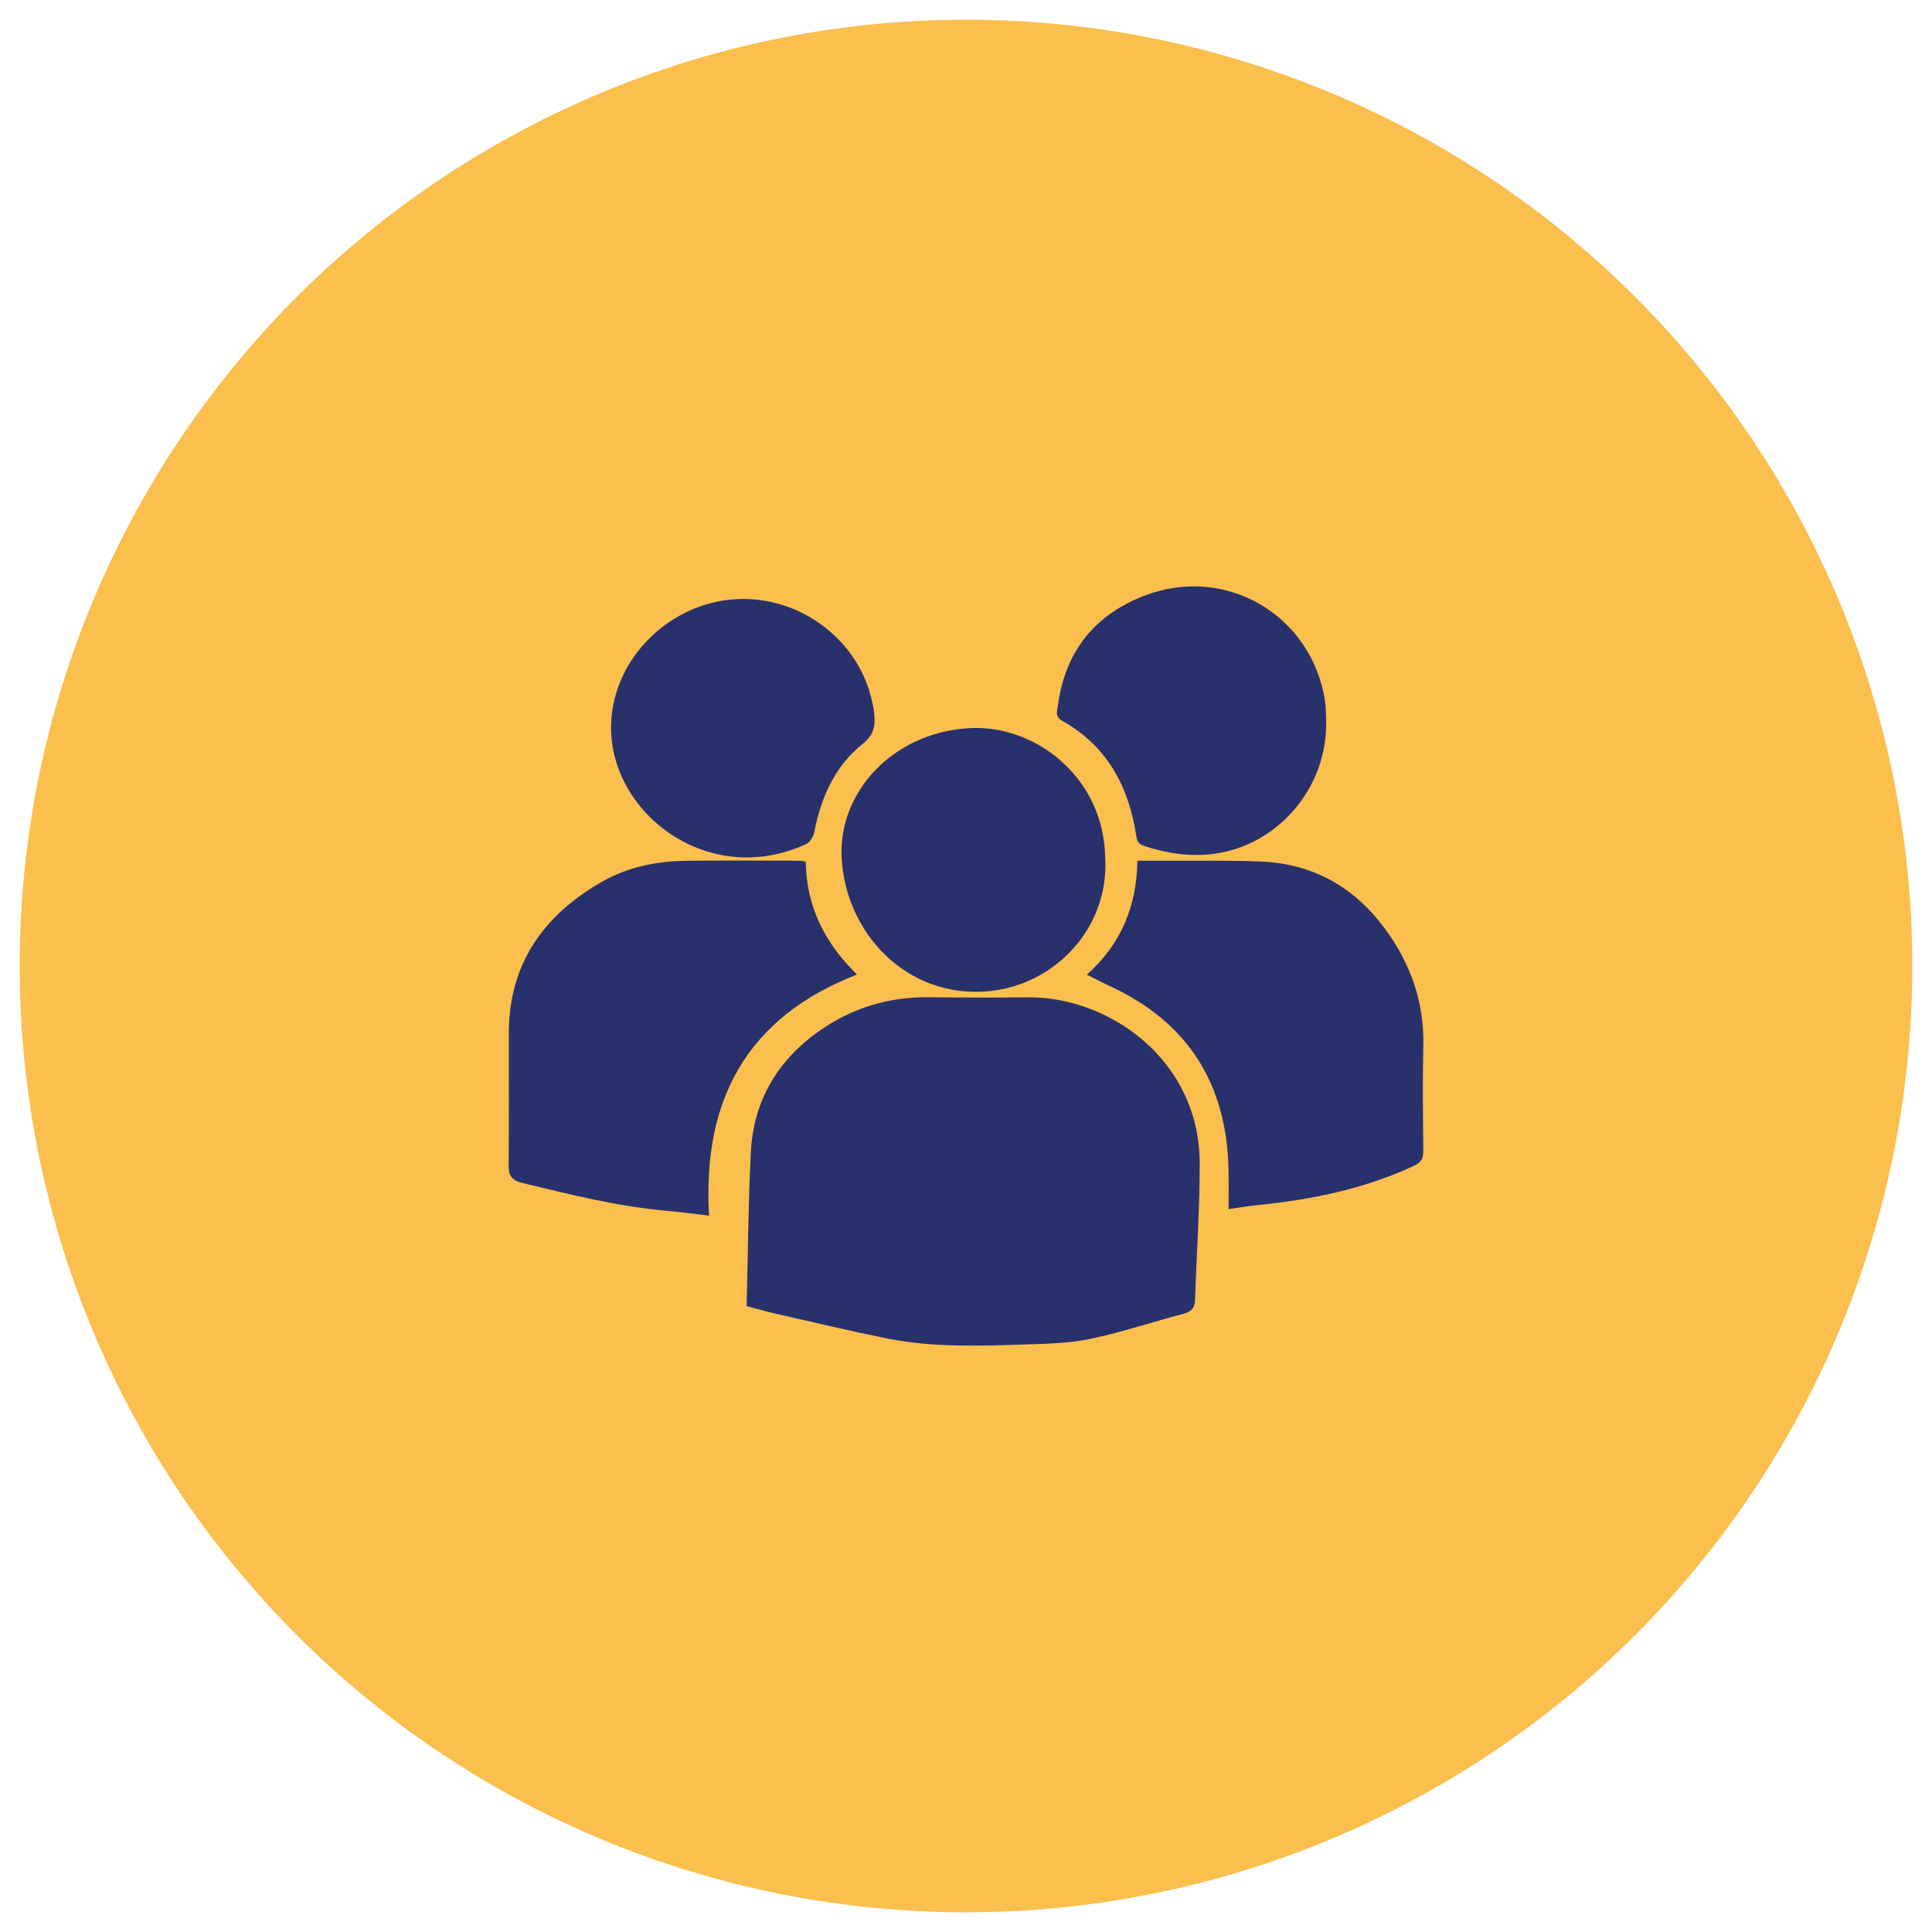 <?xml version="1.0" encoding="UTF-8"?>
<svg xmlns="http://www.w3.org/2000/svg" viewBox="0 0 1080 1080">
  <defs>
    <style>
      .cls-1 {
        fill: #28316c;
      }

      .cls-1, .cls-2 {
        stroke-width: 0px;
      }

      .cls-2 {
        fill: #fbbf4e;
      }
    </style>
  </defs>
  <g id="Ebene_1" data-name="Ebene 1">
    <circle class="cls-2" cx="540" cy="540" r="529"></circle>
  </g>
  <g id="Ebene_2" data-name="Ebene 2">
    <g>
      <path class="cls-1" d="m417.37,730.15c.75-29.31.91-57.73,2.36-86.09,1.47-28.65,14.87-51.31,38.28-67.77,18.27-12.85,38.72-19.08,61.17-18.82,18.57.21,37.15.21,55.72.05,44.22-.4,95.63,34.22,95.74,92.81.05,25.4-1.77,50.8-2.58,76.21-.15,4.63-2.06,6.73-6.58,7.91-17.36,4.54-34.44,10.31-51.97,13.99-11.88,2.49-24.32,2.74-36.54,3.13-25.79.83-51.68,1.74-77.18-3.38-20.69-4.16-41.22-9.07-61.81-13.74-5.56-1.26-11.04-2.85-16.62-4.3Z"></path>
      <path class="cls-1" d="m450.44,481.6c.24,25.06,10.66,45.64,28.63,63.16-61.55,23.94-86.51,70.13-82.7,134.78-8.41-.97-16.18-2.03-23.98-2.72-27.39-2.44-53.93-9.15-80.54-15.57-5.23-1.26-7.57-3.73-7.52-9.37.22-24.79.06-49.59.1-74.38.07-38.67,19.31-65.75,51.78-84.44,14.37-8.27,30.33-11.61,46.78-11.86,21.19-.32,42.39-.09,63.59-.07,1.1,0,2.2.26,3.85.46Z"></path>
      <path class="cls-1" d="m686.78,675.91c0-7.51.11-14.64-.02-21.77-.89-48.12-22.6-82.78-66.63-103.04-4.09-1.88-8.06-4.01-12.56-6.27,19.04-16.97,27.87-38.15,28.25-63.68,6.3,0,12.11-.03,17.92,0,17.03.1,34.07-.26,51.07.45,29.02,1.21,52.07,14.08,69.28,37.43,14.34,19.45,22.1,40.98,21.54,65.45-.45,19.67-.18,39.35-.02,59.03.03,4.11-1.16,6.28-5.13,8.14-27.76,12.98-57.21,18.94-87.44,22-5.22.53-10.41,1.43-16.27,2.26Z"></path>
      <path class="cls-1" d="m617.81,479.28c2.35,39.11-27.8,71.32-65.19,74.81-45.99,4.29-80.12-32.87-82.15-74.8-1.75-36.19,27.91-69.14,70.26-72.2,37-2.68,76.21,26.69,77.07,72.19Z"></path>
      <path class="cls-1" d="m341.59,406.59c.04-36.13,29.95-67.42,66.07-71.33,37.55-4.07,71.56,21.53,79.45,55.26.55,2.34,1.09,4.7,1.42,7.08.97,7.11.55,12.79-6.3,18.25-15.55,12.39-23.25,29.82-27.01,49.16-.49,2.5-2.33,5.79-4.44,6.76-54.44,25.2-109.35-16.81-109.19-65.17Z"></path>
      <path class="cls-1" d="m741.29,402.41c1.18,37.72-26.82,70.04-62.46,74.85-13.51,1.82-26.29-.17-39.02-4.29-2.9-.94-4.08-2.16-4.56-5.35-4.18-27.72-16.22-50.56-41.53-64.72-4.28-2.39-2.67-5.97-2.26-8.97,4.01-29.64,20.33-50.05,47.95-60.81,45.54-17.74,93.92,10.57,101.29,58.83.62,4.09.49,8.3.61,10.47Z"></path>
    </g>
  </g>
</svg>
